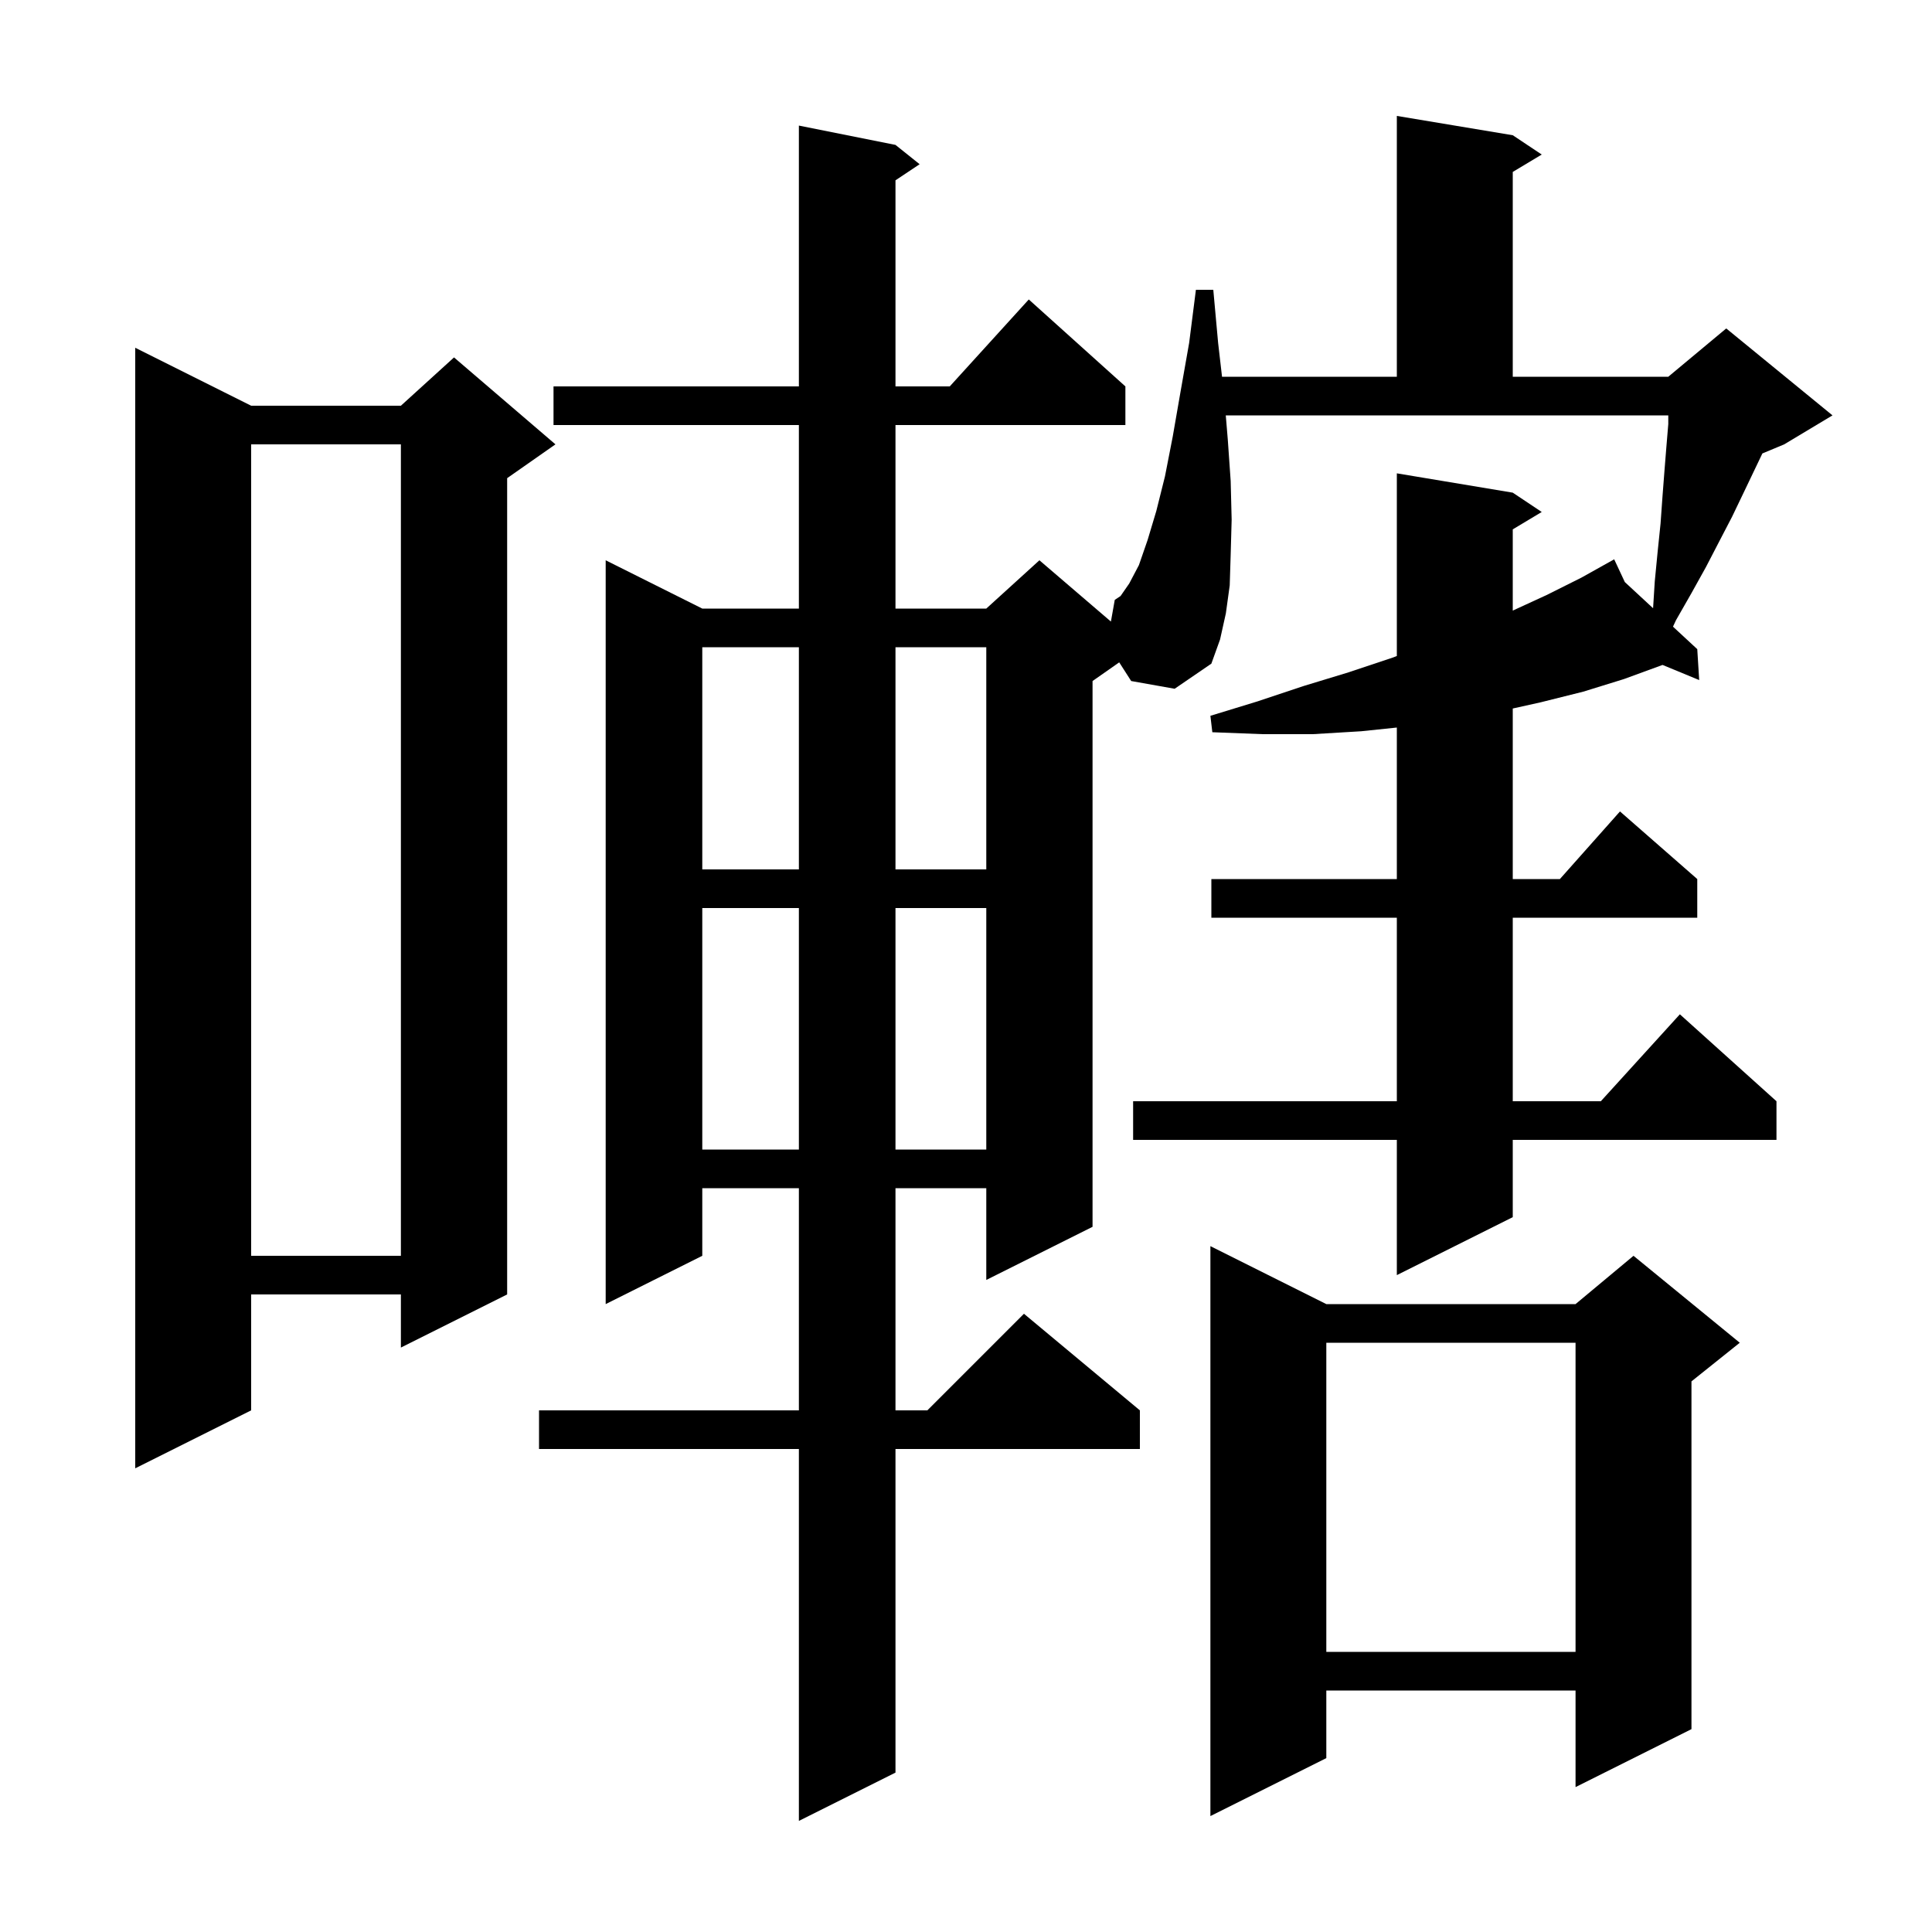<svg xmlns="http://www.w3.org/2000/svg" xmlns:xlink="http://www.w3.org/1999/xlink" version="1.1" baseProfile="full" viewBox="0 0 200 200" width="200" height="200"><g fill="currentColor"><path d="M 137.3 135.0 L 163.1 135.0 L 169.1 130.0 L 180.1 139.0 L 175.1 143.0 L 175.1 179.0 L 163.1 185.0 L 163.1 175.0 L 137.3 175.0 L 137.3 182.0 L 125.3 188.0 L 125.3 129.0 Z M 137.3 139.0 L 137.3 171.0 L 163.1 171.0 L 163.1 139.0 Z M 26.0 42.0 L 41.5 42.0 L 47.0 37.0 L 57.5 46.0 L 52.5 49.5 L 52.5 134.0 L 41.5 139.5 L 41.5 134.0 L 26.0 134.0 L 26.0 146.0 L 14.0 152.0 L 14.0 36.0 Z M 117.1 70.5 L 115.861 68.567 L 113.1 70.5 L 113.1 127.0 L 102.1 132.5 L 102.1 123.0 L 92.7 123.0 L 92.7 146.0 L 96.0 146.0 L 106.0 136.0 L 118.0 146.0 L 118.0 150.0 L 92.7 150.0 L 92.7 183.5 L 82.7 188.5 L 82.7 150.0 L 55.8 150.0 L 55.8 146.0 L 82.7 146.0 L 82.7 123.0 L 72.7 123.0 L 72.7 130.0 L 62.7 135.0 L 62.7 58.0 L 72.7 63.0 L 82.7 63.0 L 82.7 44.0 L 57.3 44.0 L 57.3 40.0 L 82.7 40.0 L 82.7 13.0 L 92.7 15.0 L 95.2 17.0 L 92.7 18.667 L 92.7 40.0 L 98.318 40.0 L 106.5 31.0 L 116.5 40.0 L 116.5 44.0 L 92.7 44.0 L 92.7 63.0 L 102.1 63.0 L 107.6 58.0 L 115.001 64.344 L 115.4 62.1 L 116.0 61.7 L 116.9 60.4 L 117.9 58.5 L 118.8 55.9 L 119.7 52.9 L 120.6 49.3 L 121.4 45.2 L 122.2 40.6 L 123.1 35.5 L 123.8 30.0 L 125.6 30.0 L 126.1 35.5 L 126.504 39.0 L 144.6 39.0 L 144.6 12.0 L 156.6 14.0 L 159.6 16.0 L 156.6 17.8 L 156.6 39.0 L 172.7 39.0 L 178.7 34.0 L 189.7 43.0 L 184.7 46.0 L 182.441 46.941 L 180.5 51.0 L 179.3 53.5 L 178.0 56.0 L 176.6 58.7 L 175.1 61.4 L 173.5 64.2 L 173.187 64.872 L 175.7 67.2 L 175.9 70.4 L 172.106 68.834 L 168.1 70.3 L 163.9 71.6 L 159.5 72.7 L 156.6 73.344 L 156.6 91.0 L 161.478 91.0 L 167.7 84.0 L 175.7 91.0 L 175.7 95.0 L 156.6 95.0 L 156.6 114.0 L 165.718 114.0 L 173.9 105.0 L 183.9 114.0 L 183.9 118.0 L 156.6 118.0 L 156.6 126.0 L 144.6 132.0 L 144.6 118.0 L 117.3 118.0 L 117.3 114.0 L 144.6 114.0 L 144.6 95.0 L 125.4 95.0 L 125.4 91.0 L 144.6 91.0 L 144.6 75.315 L 140.9 75.7 L 135.9 76.0 L 130.7 76.0 L 125.5 75.8 L 125.3 74.1 L 130.2 72.6 L 135.0 71.0 L 139.6 69.6 L 144.1 68.1 L 144.6 67.91 L 144.6 49.0 L 156.6 51.0 L 159.6 53.0 L 156.6 54.8 L 156.6 63.208 L 160.1 61.6 L 163.7 59.8 L 166.201 58.402 L 166.2 58.4 L 166.202 58.402 L 167.1 57.9 L 168.201 60.254 L 171.127 62.964 L 171.3 60.2 L 171.6 57.1 L 171.9 54.2 L 172.1 51.4 L 172.3 48.8 L 172.5 46.3 L 172.7 43.9 L 172.7 43.0 L 126.892 43.0 L 127.1 45.5 L 127.4 49.8 L 127.5 53.8 L 127.4 57.4 L 127.3 60.6 L 126.9 63.5 L 126.3 66.2 L 125.4 68.7 L 121.6 71.3 Z M 26.0 46.0 L 26.0 130.0 L 41.5 130.0 L 41.5 46.0 Z M 72.7 94.0 L 72.7 119.0 L 82.7 119.0 L 82.7 94.0 Z M 92.7 94.0 L 92.7 119.0 L 102.1 119.0 L 102.1 94.0 Z M 72.7 67.0 L 72.7 90.0 L 82.7 90.0 L 82.7 67.0 Z M 92.7 67.0 L 92.7 90.0 L 102.1 90.0 L 102.1 67.0 Z "/></g></svg>